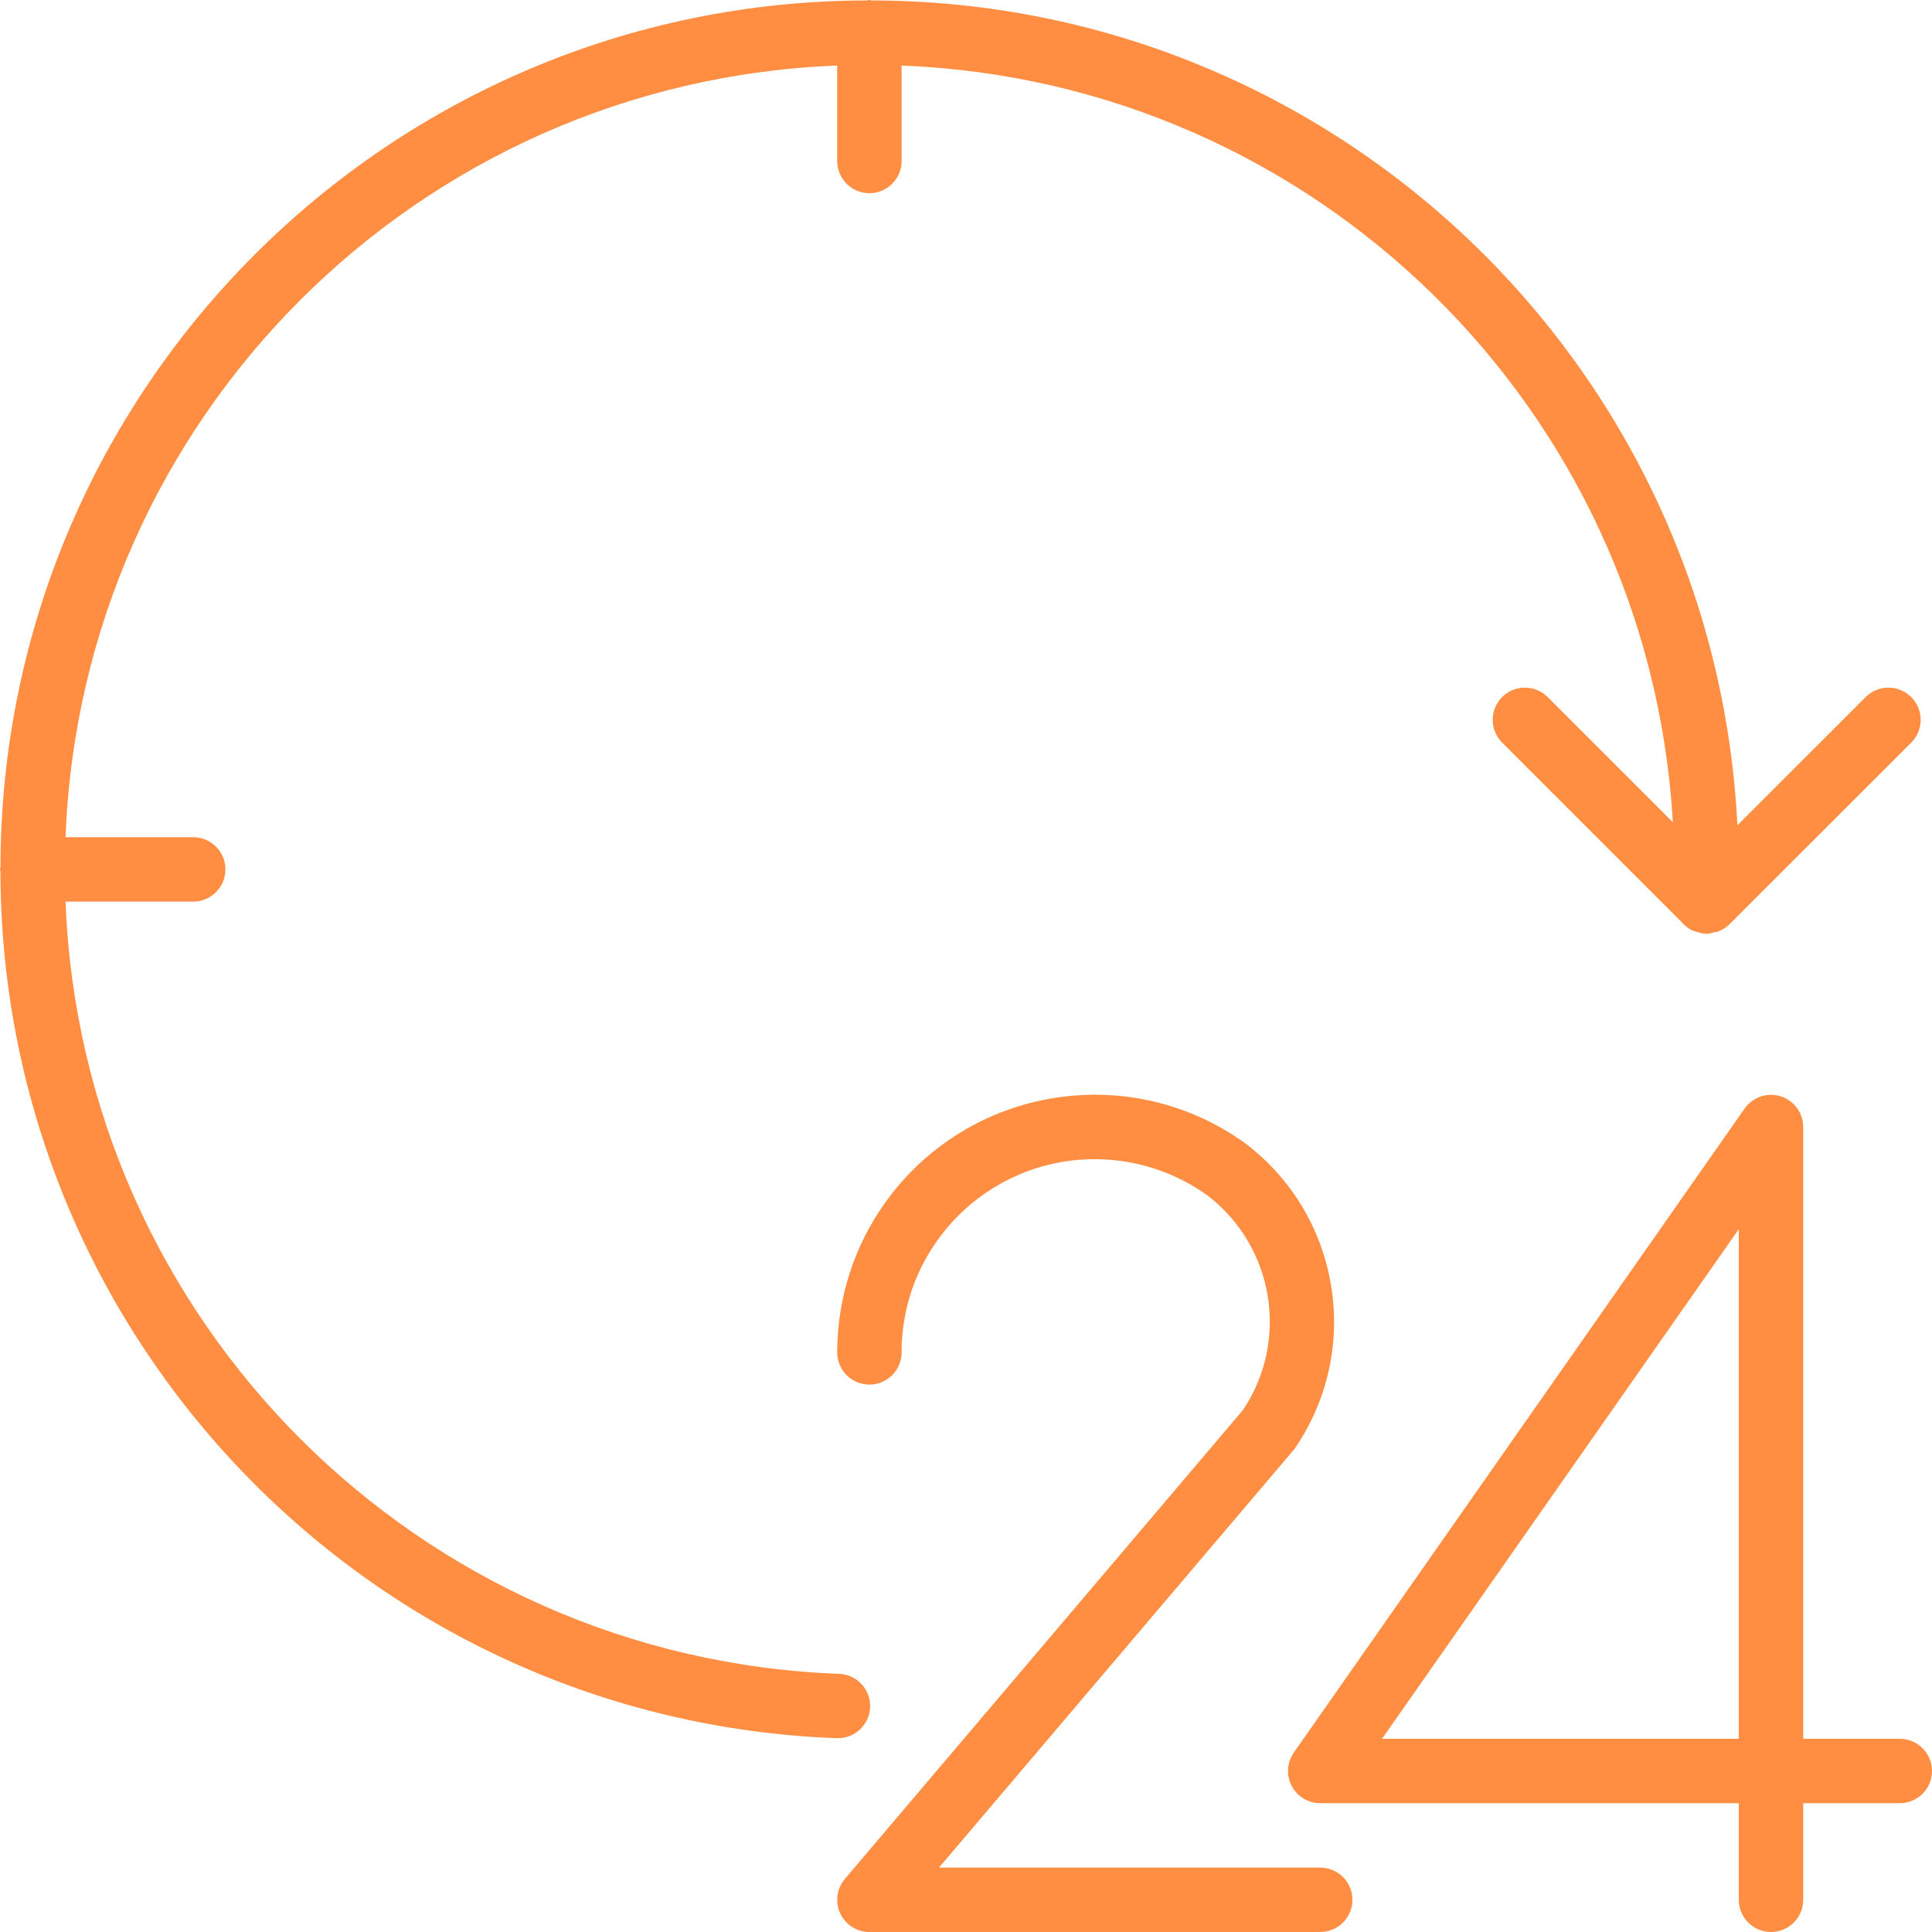 <svg width="48" height="48" viewBox="0 0 48 48" fill="none" xmlns="http://www.w3.org/2000/svg">
<path d="M47.2 43.2H44.8V28C44.799 27.558 44.441 27.2 43.999 27.201C43.738 27.201 43.494 27.328 43.344 27.542L32.145 43.542C31.891 43.904 31.98 44.403 32.342 44.656C32.476 44.75 32.636 44.8 32.8 44.8H43.2V47.2C43.2 47.642 43.558 48 44 48C44.441 48 44.8 47.642 44.8 47.2V44.8H47.2C47.641 44.8 48 44.442 48 44C48 43.558 47.641 43.2 47.2 43.2ZM43.2 43.2H34.336L43.2 30.538V43.2Z" fill="#FF8E42"/>
<path d="M32.8 46.4H23.329L32.134 36.031C32.154 36.008 32.173 35.983 32.19 35.957C33.847 33.505 33.295 30.186 30.934 28.402C28.064 26.339 24.065 26.994 22.002 29.865C21.22 30.953 20.8 32.26 20.8 33.6C20.8 34.042 21.158 34.4 21.6 34.4C22.042 34.4 22.4 34.042 22.4 33.6C22.399 30.949 24.548 28.8 27.199 28.8C28.204 28.799 29.184 29.115 30 29.701C31.654 30.968 32.039 33.302 30.88 35.033L20.99 46.682C20.704 47.019 20.746 47.524 21.083 47.81C21.227 47.933 21.41 48 21.6 48H32.8C33.242 48 33.6 47.642 33.6 47.2C33.6 46.758 33.242 46.4 32.8 46.4Z" fill="#FF8E42"/>
<path d="M21.618 42.415C21.634 41.974 21.29 41.602 20.848 41.586C20.848 41.586 20.848 41.586 20.848 41.586C10.411 41.198 2.034 32.836 1.628 22.4H4.8C5.242 22.4 5.6 22.042 5.6 21.6C5.6 21.158 5.242 20.8 4.8 20.8H1.628C2.028 10.382 10.382 2.029 20.8 1.629V4C20.8 4.442 21.158 4.8 21.6 4.8C22.042 4.8 22.4 4.442 22.4 4V1.629C32.675 2.026 40.969 10.163 41.562 20.429L38.442 17.309C38.124 17.002 37.617 17.011 37.31 17.328C37.011 17.638 37.011 18.13 37.31 18.44L41.776 22.906C41.86 23.007 41.968 23.086 42.091 23.135C42.123 23.145 42.154 23.152 42.186 23.158C42.241 23.178 42.298 23.192 42.356 23.199C42.364 23.199 42.371 23.199 42.379 23.199C42.387 23.199 42.394 23.199 42.402 23.199C42.462 23.195 42.523 23.183 42.581 23.164C42.614 23.16 42.646 23.154 42.678 23.146C42.787 23.107 42.885 23.045 42.967 22.965L47.494 18.44C47.8 18.122 47.792 17.616 47.474 17.309C47.164 17.009 46.672 17.009 46.362 17.309L43.165 20.504C42.593 9.037 33.138 0.028 21.657 0.011C21.637 0.01 21.62 0 21.6 0C21.58 0 21.563 0.01 21.543 0.011C9.658 0.028 0.028 9.658 0.011 21.543C0.011 21.563 0 21.58 0 21.6C0 21.62 0.01 21.637 0.011 21.657C0.031 33.248 9.205 42.754 20.789 43.185H20.818C21.248 43.185 21.601 42.845 21.618 42.415Z" fill="#FF8E42"/>
</svg>

